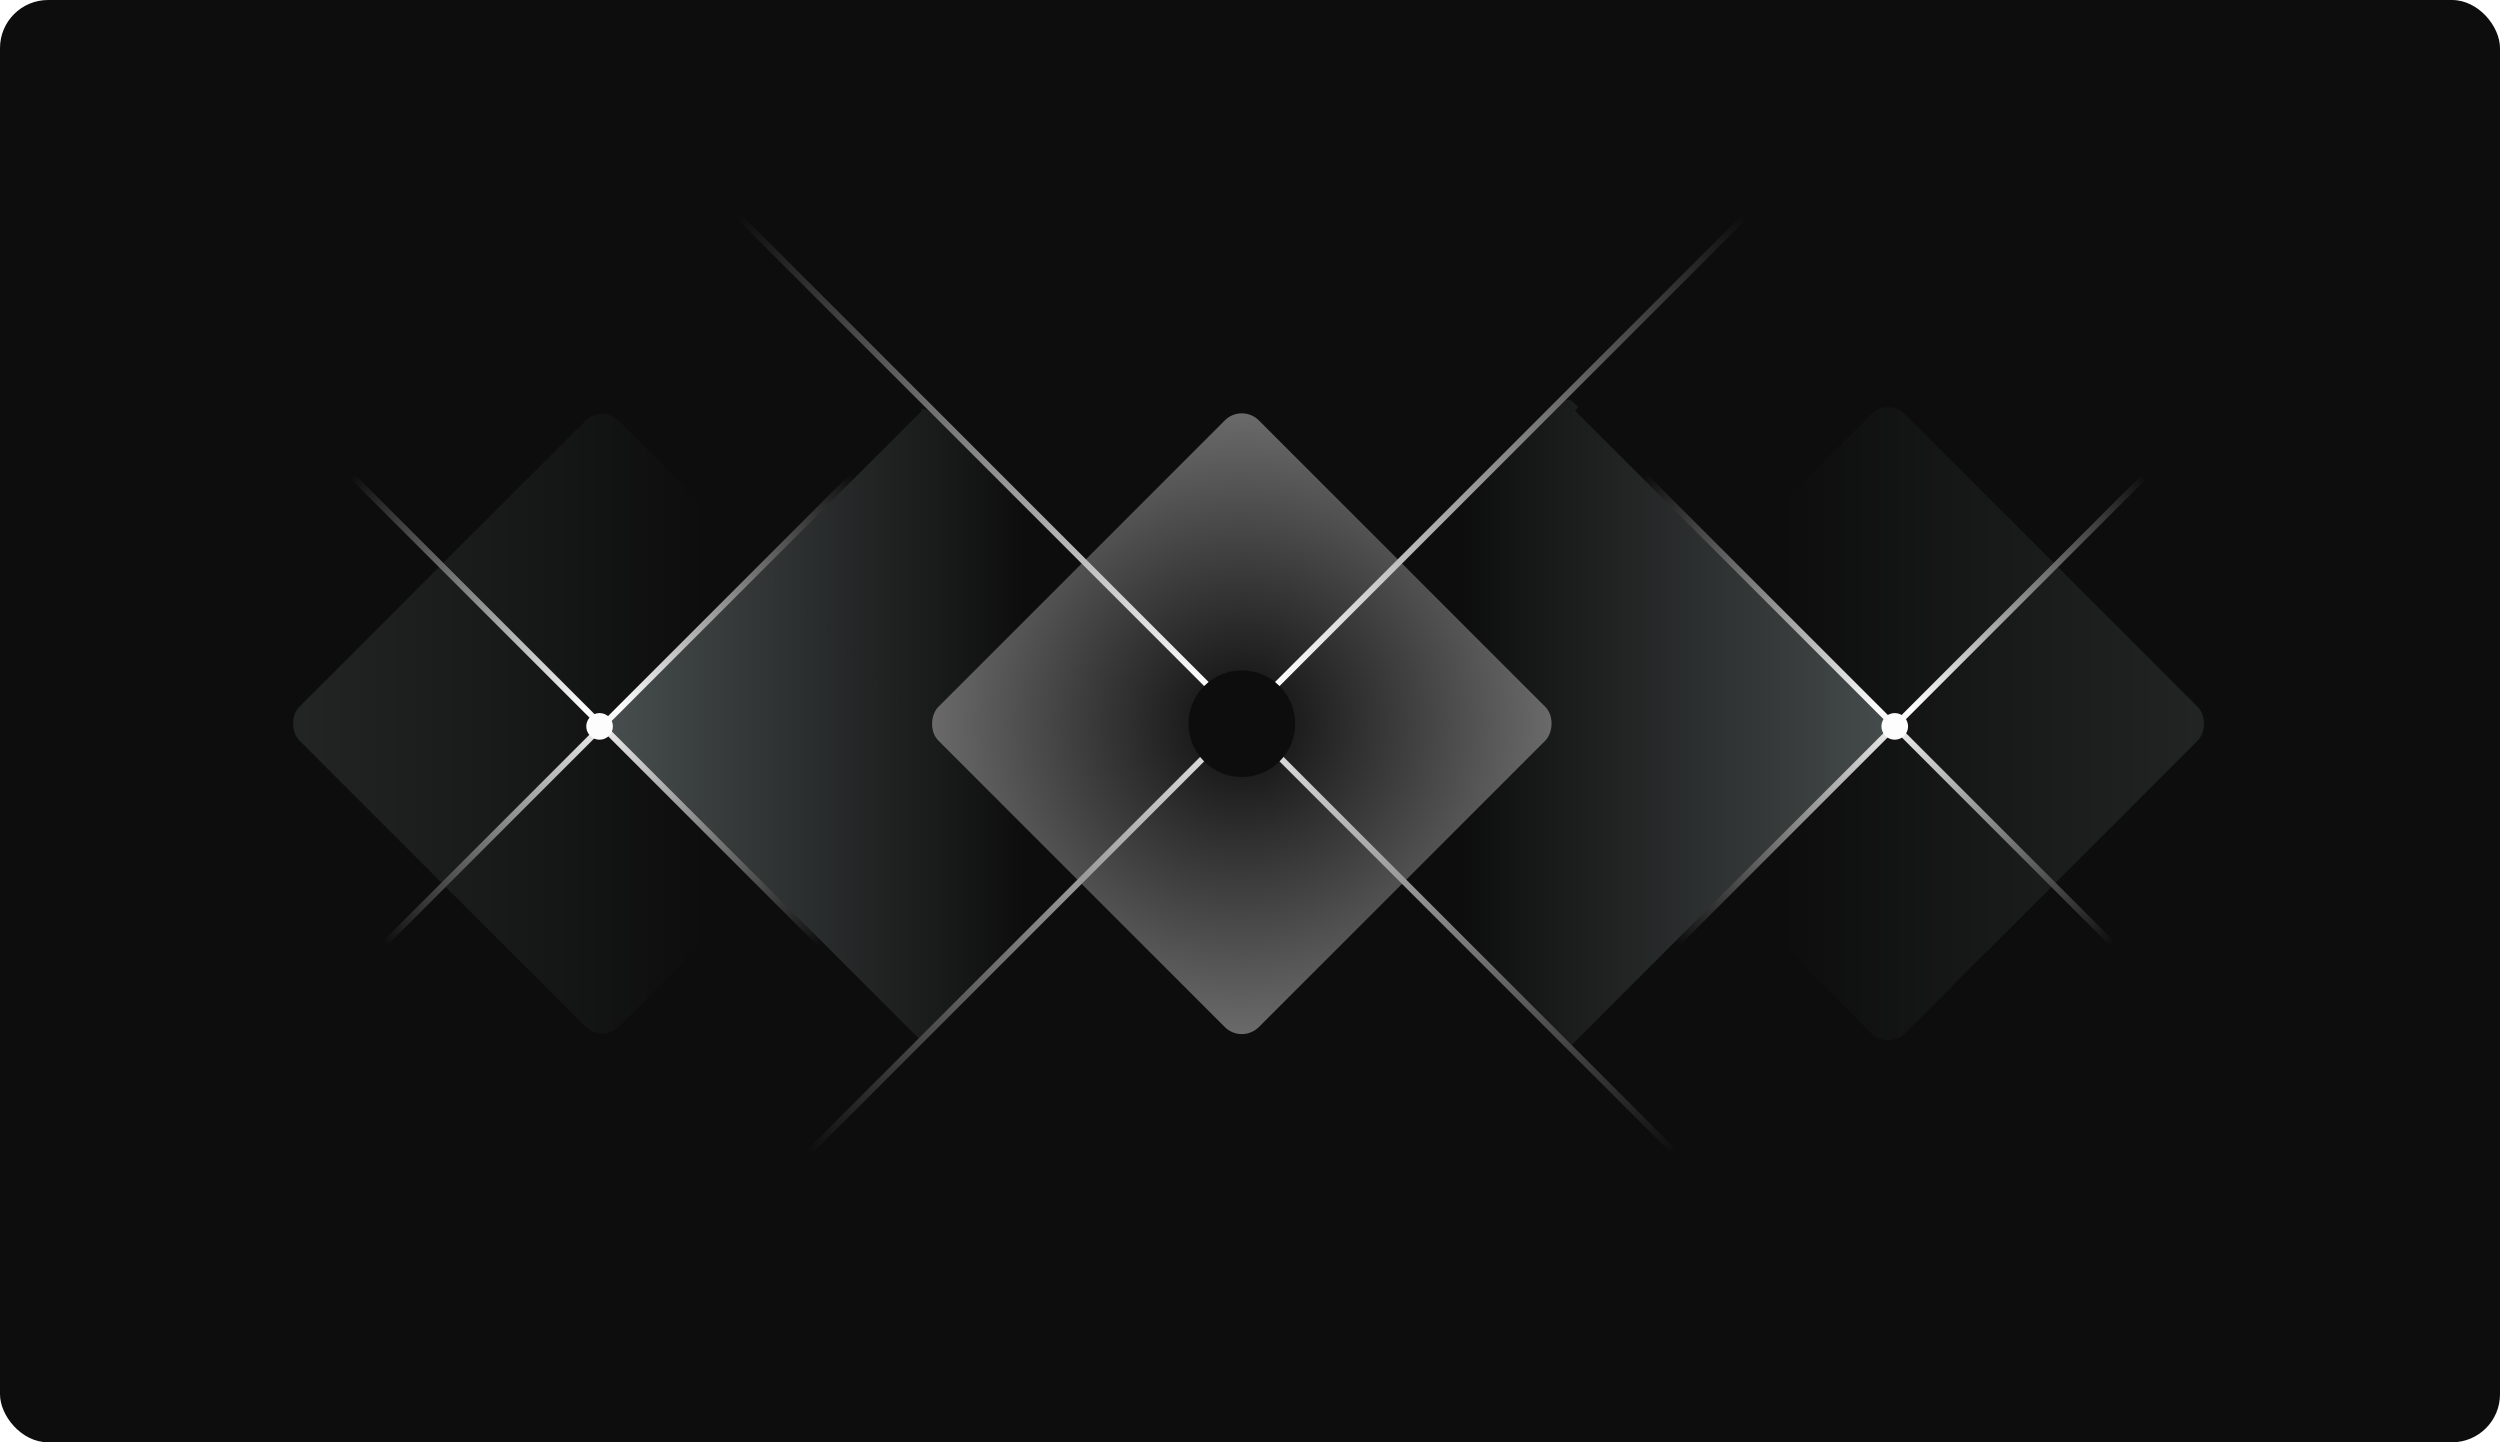 <svg width="832" height="480" viewBox="0 0 832 480" fill="none" xmlns="http://www.w3.org/2000/svg">
<rect width="832" height="480" rx="16" fill="#0D0D0D"/>
<rect x="628.354" y="132.209" width="153.647" height="153.647" rx="8" transform="rotate(45 628.354 132.209)" fill="url(#paint0_linear_2345_522)" fill-opacity="0.25"/>
<rect width="150.511" height="150.511" rx="8" transform="matrix(-0.707 0.707 0.707 0.707 200.428 134.427)" fill="url(#paint1_linear_2345_522)" fill-opacity="0.25"/>
<rect x="521.926" y="132.209" width="153.647" height="153.647" rx="2" transform="rotate(45 521.926 132.209)" fill="url(#paint2_linear_2345_522)" fill-opacity="0.65"/>
<rect width="150.511" height="150.511" rx="4" transform="matrix(-0.707 0.707 0.707 0.707 306.854 134.427)" fill="url(#paint3_linear_2345_522)" fill-opacity="0.65"/>
<rect x="413.281" y="134.242" width="150.772" height="150.772" rx="8" transform="rotate(45 413.281 134.242)" fill="url(#paint4_radial_2345_522)"/>
<line x1="94.707" y1="135.937" x2="307.562" y2="348.792" stroke="url(#paint5_linear_2345_522)" stroke-width="2"/>
<line x1="524.85" y1="135.937" x2="737.705" y2="348.792" stroke="url(#paint6_linear_2345_522)" stroke-width="2"/>
<line y1="-1" x2="301.022" y2="-1" transform="matrix(-0.707 0.707 0.707 0.707 306.855 136.645)" stroke="url(#paint7_linear_2345_522)" stroke-width="2"/>
<line y1="-1" x2="301.022" y2="-1" transform="matrix(-0.707 0.707 0.707 0.707 736.998 136.645)" stroke="url(#paint8_linear_2345_522)" stroke-width="2"/>
<line y1="-1" x2="602.042" y2="-1" transform="matrix(-0.707 0.707 0.707 0.707 626.136 28)" stroke="url(#paint9_linear_2345_522)" stroke-width="2"/>
<line x1="201.134" y1="27.293" x2="626.843" y2="453.001" stroke="url(#paint10_linear_2345_522)" stroke-width="2"/>
<g filter="url(#filter0_f_2345_522)">
<circle cx="413.281" cy="240.854" r="17.738" fill="#0D0D0D"/>
</g>
<circle cx="630.57" cy="241.741" r="4.434" fill="#FDFDFD"/>
<circle cx="199.54" cy="241.741" r="4.434" fill="#FDFDFD"/>
<defs>
<filter id="filter0_f_2345_522" x="380.943" y="208.516" width="64.676" height="64.676" filterUnits="userSpaceOnUse" color-interpolation-filters="sRGB">
<feFlood flood-opacity="0" result="BackgroundImageFix"/>
<feBlend mode="normal" in="SourceGraphic" in2="BackgroundImageFix" result="shape"/>
<feGaussianBlur stdDeviation="7.3" result="effect1_foregroundBlur_2345_522"/>
</filter>
<linearGradient id="paint0_linear_2345_522" x1="680.876" y1="233.334" x2="785.92" y2="128.29" gradientUnits="userSpaceOnUse">
<stop stop-color="#0D0D0D"/>
<stop offset="1" stop-color="#66706F"/>
</linearGradient>
<linearGradient id="paint1_linear_2345_522" x1="51.739" y1="98.773" x2="150.511" y2="0.001" gradientUnits="userSpaceOnUse">
<stop stop-color="#0D0D0D"/>
<stop offset="1" stop-color="#66706F"/>
</linearGradient>
<linearGradient id="paint2_linear_2345_522" x1="574.448" y1="233.334" x2="679.492" y2="128.29" gradientUnits="userSpaceOnUse">
<stop stop-color="#0D0D0D"/>
<stop offset="1" stop-color="#66706F"/>
</linearGradient>
<linearGradient id="paint3_linear_2345_522" x1="51.739" y1="98.773" x2="150.511" y2="0.001" gradientUnits="userSpaceOnUse">
<stop stop-color="#0D0D0D"/>
<stop offset="1" stop-color="#66706F"/>
</linearGradient>
<radialGradient id="paint4_radial_2345_522" cx="0" cy="0" r="1" gradientUnits="userSpaceOnUse" gradientTransform="translate(488.667 209.628) rotate(90) scale(228.086)">
<stop stop-color="#0D0D0D"/>
<stop offset="1" stop-color="#D9D9D9"/>
</radialGradient>
<linearGradient id="paint5_linear_2345_522" x1="271.972" y1="315.323" x2="115.981" y2="159.333" gradientUnits="userSpaceOnUse">
<stop stop-color="#0D0D0D"/>
<stop offset="0.5" stop-color="#FEFEFE"/>
<stop offset="1" stop-color="#0D0D0D"/>
</linearGradient>
<linearGradient id="paint6_linear_2345_522" x1="702.115" y1="315.323" x2="546.124" y2="159.333" gradientUnits="userSpaceOnUse">
<stop stop-color="#0D0D0D"/>
<stop offset="0.5" stop-color="#FEFEFE"/>
<stop offset="1" stop-color="#0D0D0D"/>
</linearGradient>
<linearGradient id="paint7_linear_2345_522" x1="252.19" y1="0.5" x2="31.586" y2="0.5" gradientUnits="userSpaceOnUse">
<stop stop-color="#0D0D0D"/>
<stop offset="0.5" stop-color="#FEFEFE"/>
<stop offset="1" stop-color="#0D0D0D"/>
</linearGradient>
<linearGradient id="paint8_linear_2345_522" x1="252.19" y1="0.5" x2="31.586" y2="0.5" gradientUnits="userSpaceOnUse">
<stop stop-color="#0D0D0D"/>
<stop offset="0.5" stop-color="#FEFEFE"/>
<stop offset="1" stop-color="#0D0D0D"/>
</linearGradient>
<linearGradient id="paint9_linear_2345_522" x1="504.379" y1="0.5" x2="63.172" y2="0.5" gradientUnits="userSpaceOnUse">
<stop stop-color="#0D0D0D"/>
<stop offset="0.5" stop-color="#FEFEFE"/>
<stop offset="1" stop-color="#0D0D0D"/>
</linearGradient>
<linearGradient id="paint10_linear_2345_522" x1="556.723" y1="385.003" x2="244.743" y2="73.023" gradientUnits="userSpaceOnUse">
<stop stop-color="#0D0D0D"/>
<stop offset="0.5" stop-color="#FEFEFE"/>
<stop offset="1" stop-color="#0D0D0D"/>
</linearGradient>
</defs>
</svg>
